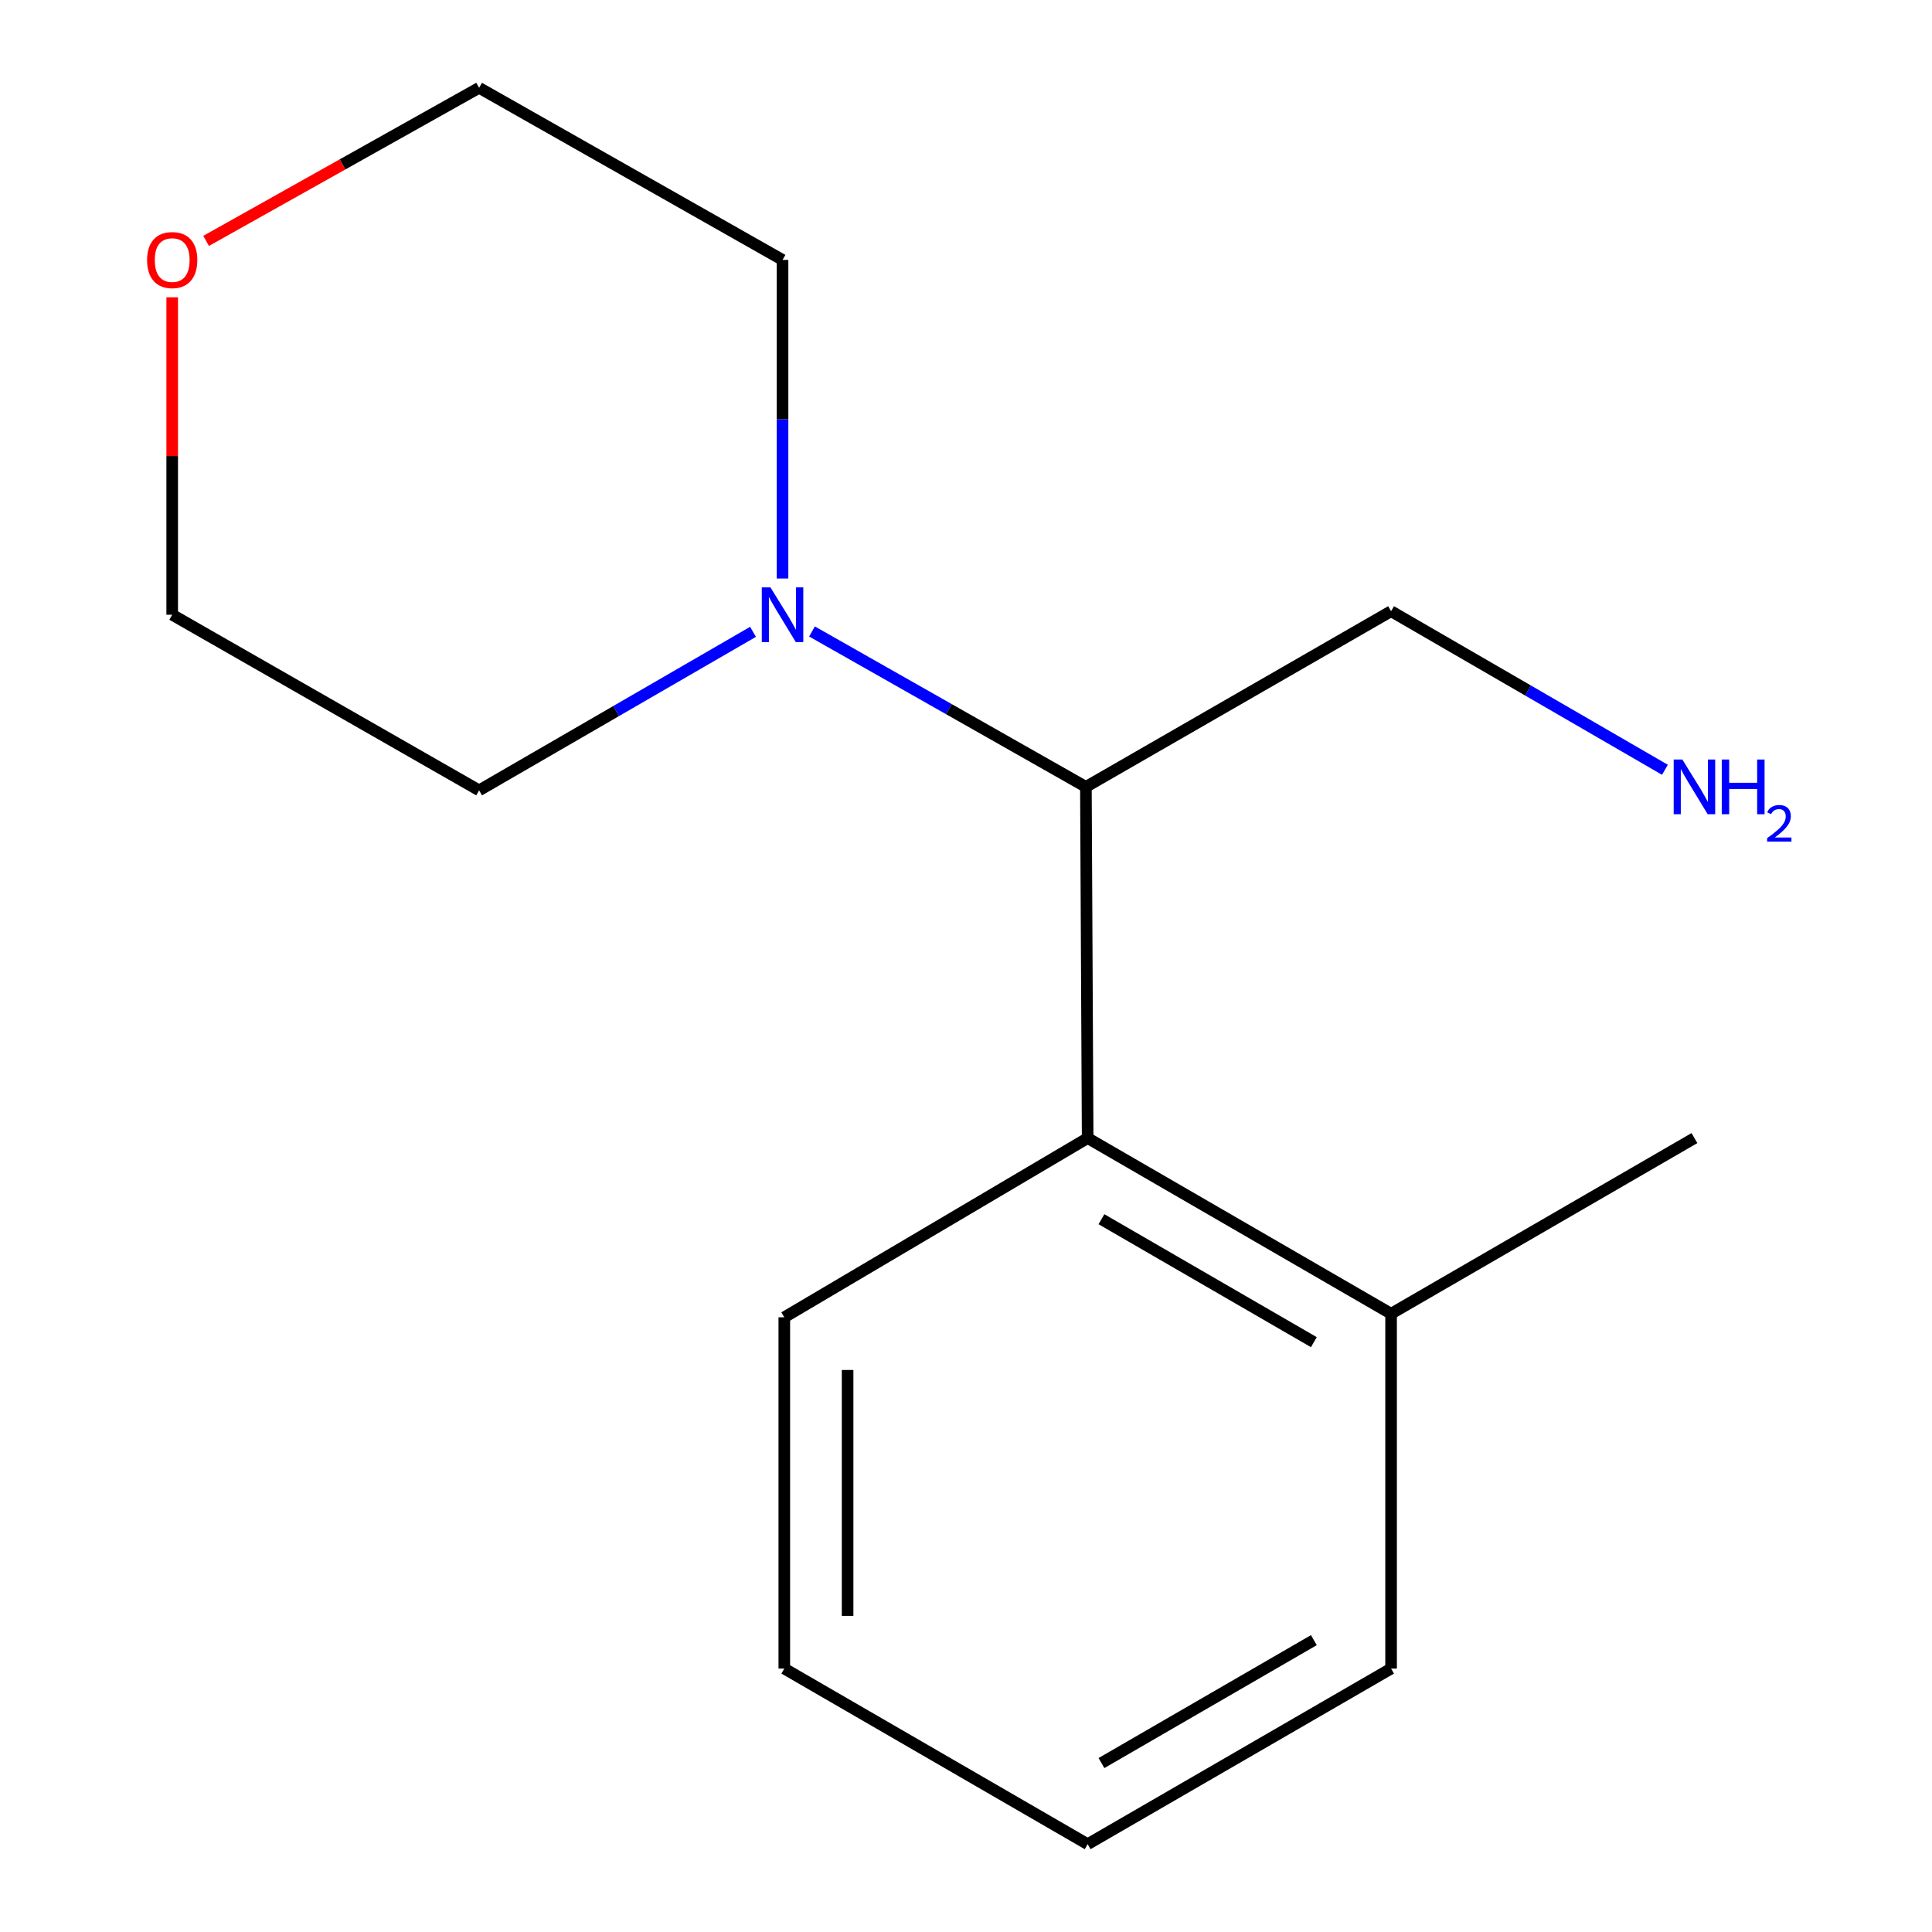 <?xml version='1.0' encoding='iso-8859-1'?>
<svg version='1.1' baseProfile='full'
              xmlns='http://www.w3.org/2000/svg'
                      xmlns:rdkit='http://www.rdkit.org/xml'
                      xmlns:xlink='http://www.w3.org/1999/xlink'
                  xml:space='preserve'
width='1000px' height='1000px' viewBox='0 0 1000 1000'>
<!-- END OF HEADER -->
<rect style='opacity:1.0;fill:#FFFFFF;stroke:none' width='1000' height='1000' x='0' y='0'> </rect>
<path class='bond-0' d='M 420.294,326.848 L 491.176,367.066' style='fill:none;fill-rule:evenodd;stroke:#0000FF;stroke-width:6px;stroke-linecap:butt;stroke-linejoin:miter;stroke-opacity:1' />
<path class='bond-0' d='M 491.176,367.066 L 562.058,407.285' style='fill:none;fill-rule:evenodd;stroke:#000000;stroke-width:6px;stroke-linecap:butt;stroke-linejoin:miter;stroke-opacity:1' />
<path class='bond-6' d='M 405.04,299.441 L 405.04,216.985' style='fill:none;fill-rule:evenodd;stroke:#0000FF;stroke-width:6px;stroke-linecap:butt;stroke-linejoin:miter;stroke-opacity:1' />
<path class='bond-6' d='M 405.04,216.985 L 405.04,134.529' style='fill:none;fill-rule:evenodd;stroke:#000000;stroke-width:6px;stroke-linecap:butt;stroke-linejoin:miter;stroke-opacity:1' />
<path class='bond-7' d='M 389.764,327.034 L 318.875,368.061' style='fill:none;fill-rule:evenodd;stroke:#0000FF;stroke-width:6px;stroke-linecap:butt;stroke-linejoin:miter;stroke-opacity:1' />
<path class='bond-7' d='M 318.875,368.061 L 247.986,409.087' style='fill:none;fill-rule:evenodd;stroke:#000000;stroke-width:6px;stroke-linecap:butt;stroke-linejoin:miter;stroke-opacity:1' />
<path class='bond-1' d='M 562.058,407.285 L 562.968,589.074' style='fill:none;fill-rule:evenodd;stroke:#000000;stroke-width:6px;stroke-linecap:butt;stroke-linejoin:miter;stroke-opacity:1' />
<path class='bond-5' d='M 562.058,407.285 L 720.022,316.354' style='fill:none;fill-rule:evenodd;stroke:#000000;stroke-width:6px;stroke-linecap:butt;stroke-linejoin:miter;stroke-opacity:1' />
<path class='bond-2' d='M 562.968,589.074 L 720.022,679.987' style='fill:none;fill-rule:evenodd;stroke:#000000;stroke-width:6px;stroke-linecap:butt;stroke-linejoin:miter;stroke-opacity:1' />
<path class='bond-2' d='M 570.113,631.065 L 680.051,694.704' style='fill:none;fill-rule:evenodd;stroke:#000000;stroke-width:6px;stroke-linecap:butt;stroke-linejoin:miter;stroke-opacity:1' />
<path class='bond-8' d='M 562.968,589.074 L 405.95,681.825' style='fill:none;fill-rule:evenodd;stroke:#000000;stroke-width:6px;stroke-linecap:butt;stroke-linejoin:miter;stroke-opacity:1' />
<path class='bond-11' d='M 720.022,679.987 L 877.04,589.074' style='fill:none;fill-rule:evenodd;stroke:#000000;stroke-width:6px;stroke-linecap:butt;stroke-linejoin:miter;stroke-opacity:1' />
<path class='bond-12' d='M 720.022,679.987 L 720.022,863.651' style='fill:none;fill-rule:evenodd;stroke:#000000;stroke-width:6px;stroke-linecap:butt;stroke-linejoin:miter;stroke-opacity:1' />
<path class='bond-3' d='M 89.13,153.881 L 89.13,236.037' style='fill:none;fill-rule:evenodd;stroke:#FF0000;stroke-width:6px;stroke-linecap:butt;stroke-linejoin:miter;stroke-opacity:1' />
<path class='bond-3' d='M 89.13,236.037 L 89.13,318.193' style='fill:none;fill-rule:evenodd;stroke:#000000;stroke-width:6px;stroke-linecap:butt;stroke-linejoin:miter;stroke-opacity:1' />
<path class='bond-15' d='M 106.683,124.687 L 177.335,85.07' style='fill:none;fill-rule:evenodd;stroke:#FF0000;stroke-width:6px;stroke-linecap:butt;stroke-linejoin:miter;stroke-opacity:1' />
<path class='bond-15' d='M 177.335,85.07 L 247.986,45.455' style='fill:none;fill-rule:evenodd;stroke:#000000;stroke-width:6px;stroke-linecap:butt;stroke-linejoin:miter;stroke-opacity:1' />
<path class='bond-4' d='M 861.764,398.439 L 790.893,357.397' style='fill:none;fill-rule:evenodd;stroke:#0000FF;stroke-width:6px;stroke-linecap:butt;stroke-linejoin:miter;stroke-opacity:1' />
<path class='bond-4' d='M 790.893,357.397 L 720.022,316.354' style='fill:none;fill-rule:evenodd;stroke:#000000;stroke-width:6px;stroke-linecap:butt;stroke-linejoin:miter;stroke-opacity:1' />
<path class='bond-10' d='M 405.04,134.529 L 247.986,45.455' style='fill:none;fill-rule:evenodd;stroke:#000000;stroke-width:6px;stroke-linecap:butt;stroke-linejoin:miter;stroke-opacity:1' />
<path class='bond-9' d='M 247.986,409.087 L 89.13,318.193' style='fill:none;fill-rule:evenodd;stroke:#000000;stroke-width:6px;stroke-linecap:butt;stroke-linejoin:miter;stroke-opacity:1' />
<path class='bond-13' d='M 405.95,681.825 L 405.95,863.651' style='fill:none;fill-rule:evenodd;stroke:#000000;stroke-width:6px;stroke-linecap:butt;stroke-linejoin:miter;stroke-opacity:1' />
<path class='bond-13' d='M 438.712,709.099 L 438.712,836.377' style='fill:none;fill-rule:evenodd;stroke:#000000;stroke-width:6px;stroke-linecap:butt;stroke-linejoin:miter;stroke-opacity:1' />
<path class='bond-16' d='M 720.022,863.651 L 562.968,954.545' style='fill:none;fill-rule:evenodd;stroke:#000000;stroke-width:6px;stroke-linecap:butt;stroke-linejoin:miter;stroke-opacity:1' />
<path class='bond-16' d='M 680.054,848.93 L 570.116,912.556' style='fill:none;fill-rule:evenodd;stroke:#000000;stroke-width:6px;stroke-linecap:butt;stroke-linejoin:miter;stroke-opacity:1' />
<path class='bond-14' d='M 405.95,863.651 L 562.968,954.545' style='fill:none;fill-rule:evenodd;stroke:#000000;stroke-width:6px;stroke-linecap:butt;stroke-linejoin:miter;stroke-opacity:1' />
<path  class='atom-0' d='M 398.78 304.033
L 408.06 319.033
Q 408.98 320.513, 410.46 323.193
Q 411.94 325.873, 412.02 326.033
L 412.02 304.033
L 415.78 304.033
L 415.78 332.353
L 411.9 332.353
L 401.94 315.953
Q 400.78 314.033, 399.54 311.833
Q 398.34 309.633, 397.98 308.953
L 397.98 332.353
L 394.3 332.353
L 394.3 304.033
L 398.78 304.033
' fill='#0000FF'/>
<path  class='atom-4' d='M 76.13 134.609
Q 76.13 127.809, 79.49 124.009
Q 82.85 120.209, 89.13 120.209
Q 95.41 120.209, 98.77 124.009
Q 102.13 127.809, 102.13 134.609
Q 102.13 141.489, 98.73 145.409
Q 95.33 149.289, 89.13 149.289
Q 82.89 149.289, 79.49 145.409
Q 76.13 141.529, 76.13 134.609
M 89.13 146.089
Q 93.45 146.089, 95.77 143.209
Q 98.13 140.289, 98.13 134.609
Q 98.13 129.049, 95.77 126.249
Q 93.45 123.409, 89.13 123.409
Q 84.81 123.409, 82.45 126.209
Q 80.13 129.009, 80.13 134.609
Q 80.13 140.329, 82.45 143.209
Q 84.81 146.089, 89.13 146.089
' fill='#FF0000'/>
<path  class='atom-5' d='M 870.78 393.125
L 880.06 408.125
Q 880.98 409.605, 882.46 412.285
Q 883.94 414.965, 884.02 415.125
L 884.02 393.125
L 887.78 393.125
L 887.78 421.445
L 883.9 421.445
L 873.94 405.045
Q 872.78 403.125, 871.54 400.925
Q 870.34 398.725, 869.98 398.045
L 869.98 421.445
L 866.3 421.445
L 866.3 393.125
L 870.78 393.125
' fill='#0000FF'/>
<path  class='atom-5' d='M 891.18 393.125
L 895.02 393.125
L 895.02 405.165
L 909.5 405.165
L 909.5 393.125
L 913.34 393.125
L 913.34 421.445
L 909.5 421.445
L 909.5 408.365
L 895.02 408.365
L 895.02 421.445
L 891.18 421.445
L 891.18 393.125
' fill='#0000FF'/>
<path  class='atom-5' d='M 914.713 420.452
Q 915.399 418.683, 917.036 417.706
Q 918.673 416.703, 920.943 416.703
Q 923.768 416.703, 925.352 418.234
Q 926.936 419.765, 926.936 422.485
Q 926.936 425.257, 924.877 427.844
Q 922.844 430.431, 918.62 433.493
L 927.253 433.493
L 927.253 435.605
L 914.66 435.605
L 914.66 433.837
Q 918.145 431.355, 920.204 429.507
Q 922.29 427.659, 923.293 425.996
Q 924.296 424.333, 924.296 422.617
Q 924.296 420.821, 923.399 419.818
Q 922.501 418.815, 920.943 418.815
Q 919.439 418.815, 918.435 419.422
Q 917.432 420.029, 916.719 421.376
L 914.713 420.452
' fill='#0000FF'/>
</svg>
